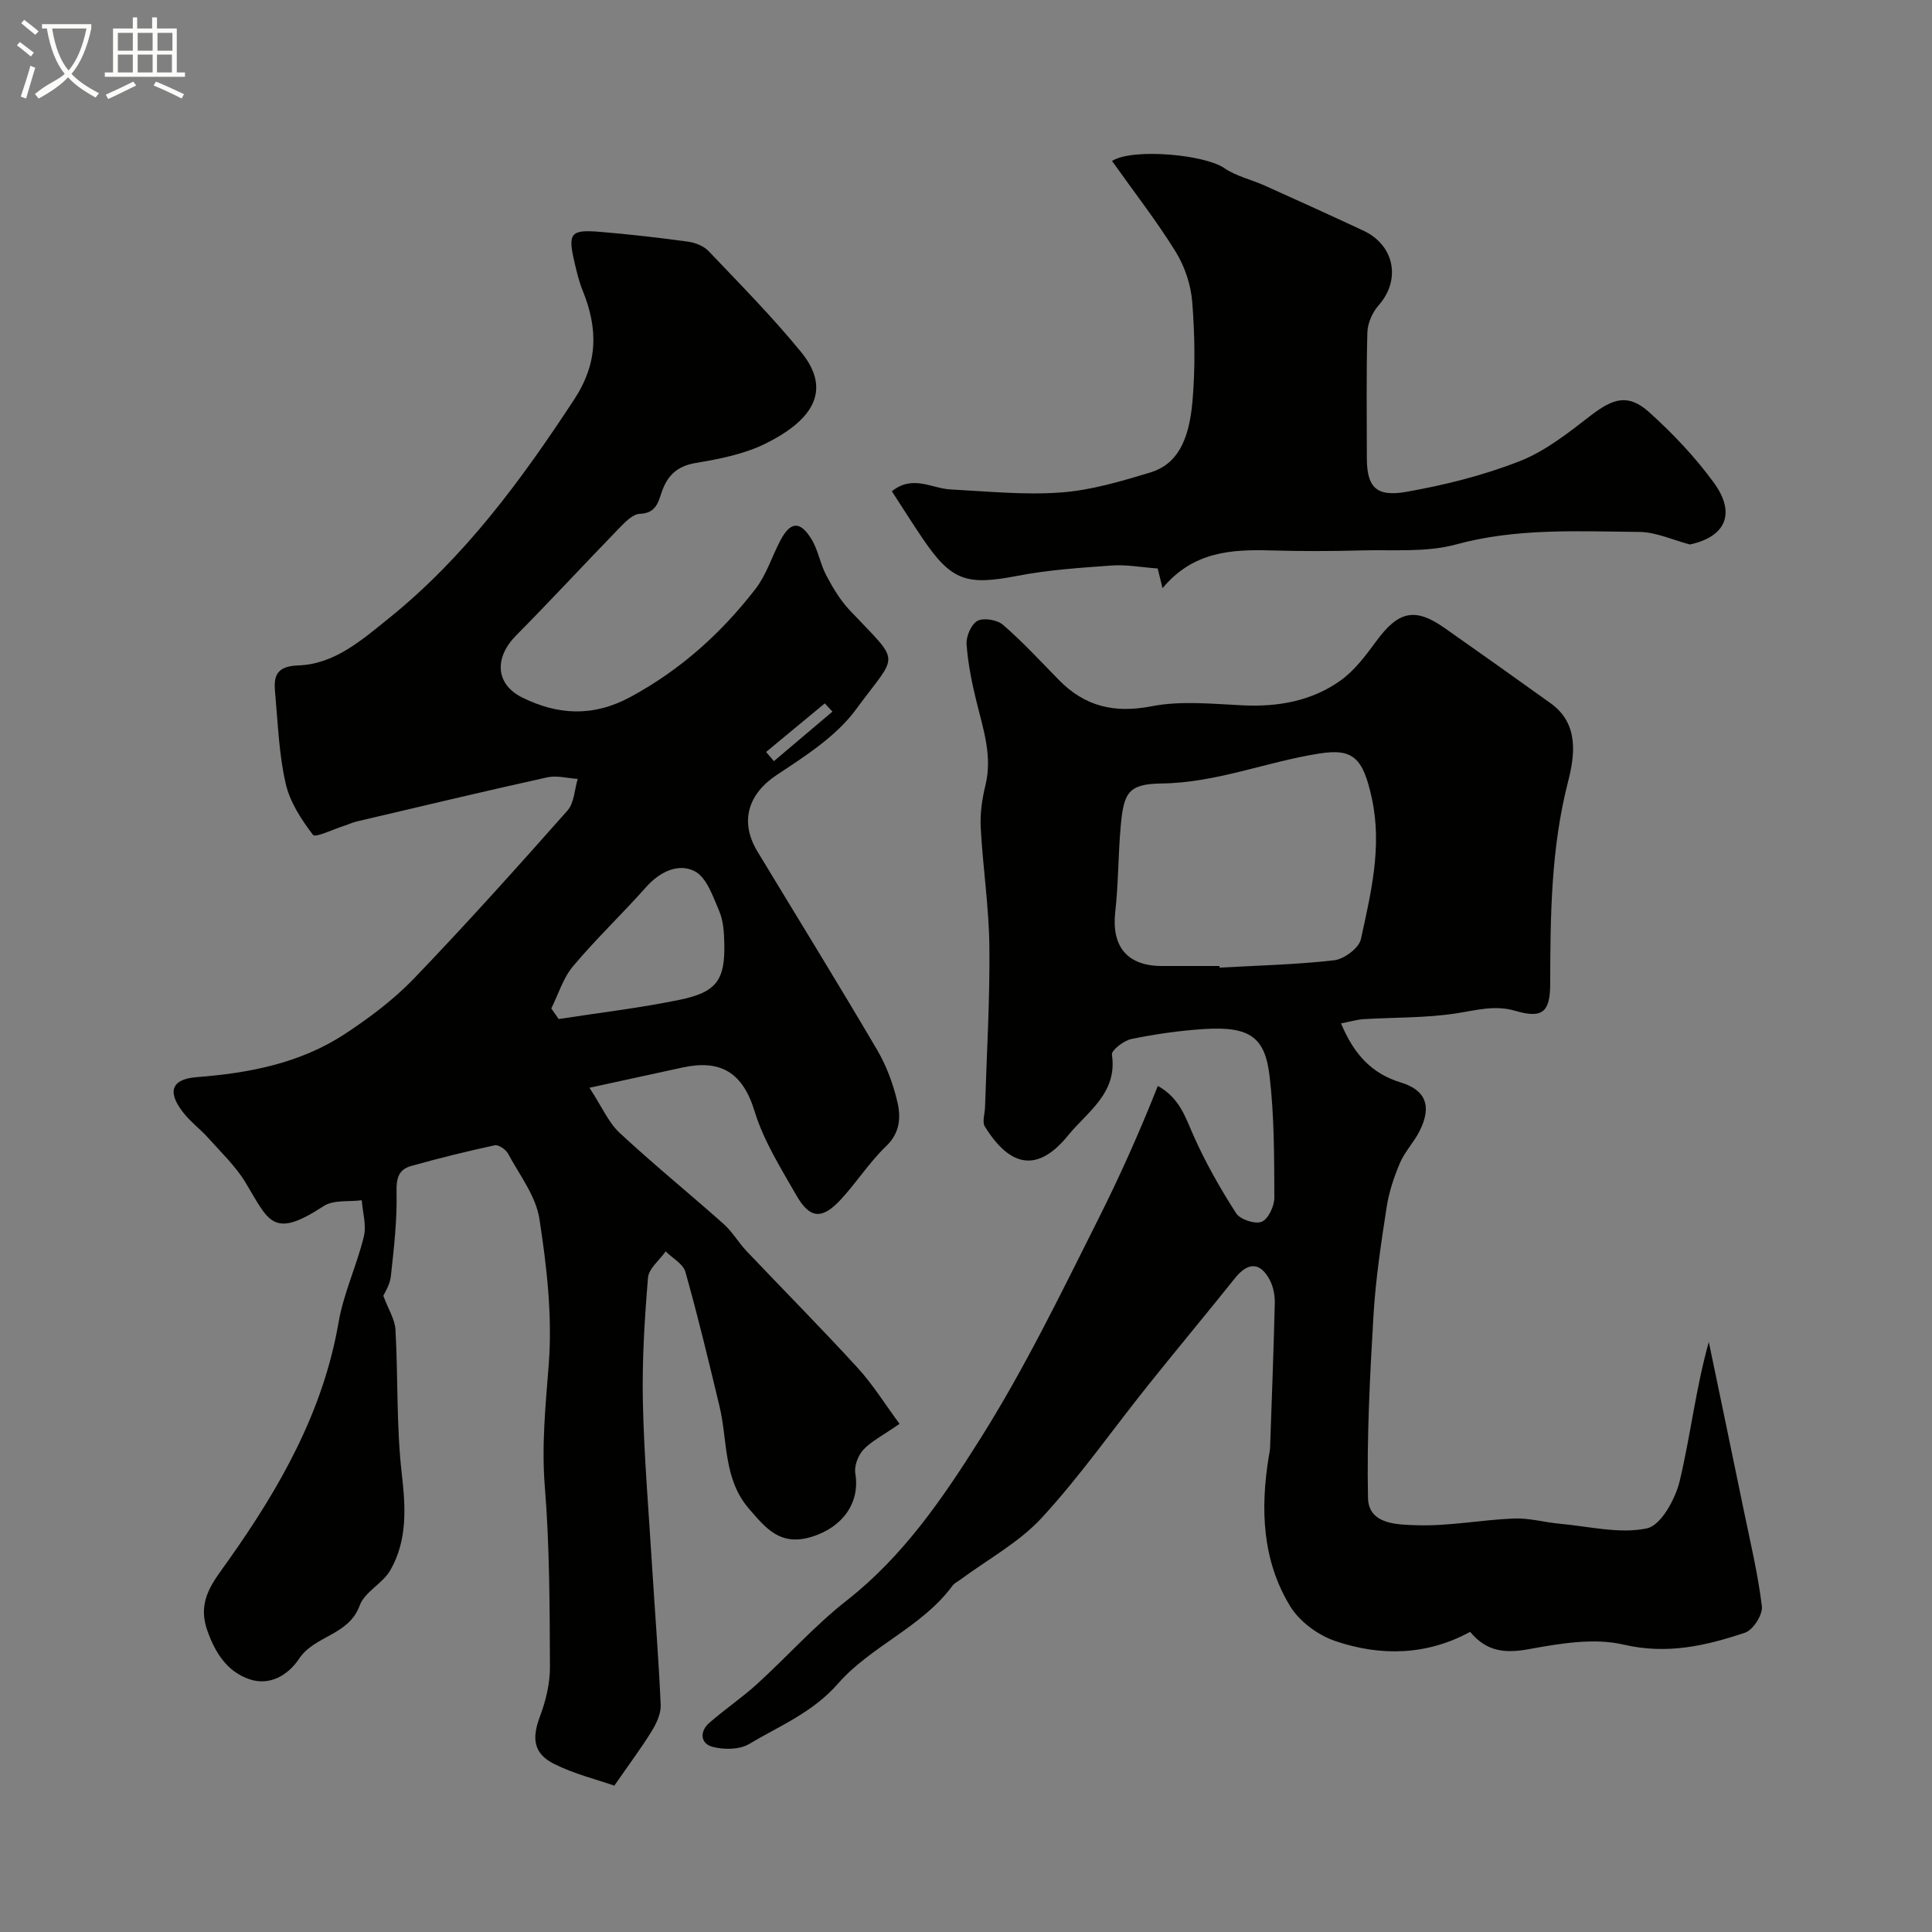 <svg enable-background="new 0 0 400 400" viewBox="0 0 400 400" xmlns="http://www.w3.org/2000/svg"><rect x="0" y="0" width="400" height="400" fill="#808080" stroke="none"/><path d="m6.4 11.7c-1-.8-1.9-1.6-2.9-2.3l.6-.7c.9.7 1.9 1.4 2.9 2.2zm-2.1 8.3c.7-2.1 1.4-4.2 2-6.4.2.1.6.3 1 .4-.7 2.3-1.3 4.4-1.9 6.4zm3-12.8c-1.1-.9-2.1-1.7-2.9-2.4l.6-.7c1 .8 2 1.5 3 2.4zm1.4-1.3v-.9h10.2v.9c-.9 4.2-2.3 7.3-4.1 9.4 1.3 1.4 3.2 2.7 5.7 4-.2.2-.4.5-.7.9-2.5-1.4-4.4-2.7-5.7-4.2-1.4 1.5-3.5 3-6.1 4.4 0 0 0 0-.1-.1-.3-.4-.5-.7-.7-.8 2.7-2.3 4.7-2.8 6.2-4.2-1.8-2.2-3-5.3-3.7-9.4zm9.2 0h-7.1c.6 3.8 1.7 6.7 3.4 8.7 1.7-2 2.9-4.8 3.7-8.7z" fill="#fbfcfa"/><path d="m31.6 3.6h.9v2.3h4.1v9.1h1.7v.9h-16.6v-.9h1.7v-9.1h4.1v-2.3h.9v2.3h3.1v-2.3zm-4 13.3.6.8c-1.9.9-3.8 1.9-5.8 2.8-.2-.3-.3-.6-.5-.9 2-.9 3.9-1.8 5.7-2.7zm-3.2-10.1v3.7h3.1v-3.7zm0 4.5v3.7h3.1v-3.7zm4.1-4.5v3.7h3.1v-3.7zm0 4.5v3.7h3.1v-3.7zm9.1 9.1c-2.1-1.1-4.1-2-5.8-2.7l.5-.8c2.2.9 4.1 1.8 5.8 2.6zm-1.9-13.6h-3.1v3.7h3.1zm-3.2 4.5v3.7h3.1v-3.7z" fill="#fbfcfa"/><g fill="#010100"><path d="m186.24 294.79c-3.59 2.5-5.88 3.62-7.5 5.37-1.09 1.18-1.91 3.35-1.66 4.88 1.05 6.28-2.82 11.2-8.93 13.11-6.62 2.08-9.6-1.77-13.09-5.79-5.34-6.17-4.38-14.05-6.1-21.22-2.23-9.3-4.46-18.61-7.06-27.82-.47-1.66-2.68-2.83-4.08-4.23-1.27 1.81-3.5 3.54-3.66 5.45-.71 8.55-1.24 17.17-1.06 25.74.24 11.21 1.19 22.41 1.88 33.61.6 9.69 1.38 19.37 1.81 29.07.08 1.78-.85 3.8-1.83 5.4-2.1 3.43-4.53 6.66-7.77 11.34-3.54-1.24-8.22-2.39-12.43-4.48-4.35-2.16-4.67-5.32-2.98-9.82 1.22-3.25 2.1-6.86 2.08-10.31-.06-12.43-.06-24.91-1.06-37.29-.7-8.61.17-16.93.82-25.44.75-9.92-.41-20.11-1.94-30-.73-4.74-4.13-9.11-6.51-13.54-.46-.85-1.97-1.87-2.75-1.7-5.82 1.26-11.61 2.69-17.34 4.3-2.51.71-3.05 2.47-2.98 5.31.14 5.84-.54 11.71-1.18 17.53-.2 1.81-1.35 3.51-1.56 4.02 1.06 2.83 2.4 4.9 2.52 7.03.55 9.92.17 19.93 1.3 29.77.81 7.05 1.19 13.77-2.35 19.99-1.57 2.77-5.33 4.5-6.36 7.33-2.25 6.22-9.33 6.19-12.53 11-2.32 3.48-6.11 5.66-10.23 4.29-4.65-1.55-7.18-5.46-8.83-10.24-2.13-6.2 1.31-10 4.47-14.48 10.59-14.97 19.56-30.7 22.75-49.2 1.04-6.04 3.77-11.76 5.23-17.76.57-2.33-.25-5-.43-7.51-2.66.35-5.86-.13-7.88 1.2-10.62 6.96-11.36 3.11-16.18-4.86-2.05-3.39-5.04-6.23-7.71-9.22-1.66-1.86-3.73-3.38-5.24-5.34-3.35-4.31-2.34-6.87 2.83-7.27 10.87-.83 21.44-2.87 30.68-8.94 5.1-3.35 10.1-7.1 14.31-11.48 10.87-11.32 21.36-23.01 31.77-34.76 1.4-1.58 1.46-4.35 2.13-6.56-2.11-.14-4.33-.77-6.31-.33-13.17 2.91-26.29 6.05-39.42 9.13-.94.22-1.83.66-2.76.95-2.18.69-5.84 2.47-6.31 1.84-2.4-3.15-4.76-6.75-5.64-10.54-1.36-5.84-1.6-11.95-2.13-17.97-.3-3.35-.74-6.4 4.68-6.58 7.52-.25 13.11-5.19 18.75-9.73 15.72-12.65 27.43-28.59 38.4-45.32 5.01-7.64 4.94-14.75 1.75-22.6-.73-1.79-1.18-3.71-1.63-5.61-1.49-6.28-.93-7.03 5.34-6.5 6.05.51 12.1 1.19 18.11 2.02 1.51.21 3.27.9 4.28 1.97 6.51 6.85 13.17 13.58 19.14 20.89 6.86 8.39 1.56 14.51-7.3 18.92-4.42 2.2-9.57 3.22-14.51 4.04-4.04.67-6.01 2.79-7.16 6.36-.68 2.11-1.34 4.06-4.41 4.17-1.49.05-3.1 1.75-4.33 3.02-7.15 7.36-14.1 14.9-21.32 22.19-4.44 4.48-4.35 10.01 1.25 12.8 7.31 3.63 14.66 4.13 22.47-.1 10.37-5.62 18.8-13.21 25.88-22.38 2.24-2.9 3.37-6.63 5.1-9.94 2.09-4.02 4.12-4.22 6.49-.32 1.38 2.26 1.79 5.1 3.04 7.46 1.35 2.55 2.88 5.12 4.83 7.2 10.81 11.47 10.13 8.57 1.34 20.56-4.08 5.56-10.48 9.65-16.39 13.56-5.87 3.88-7.81 9.58-4.02 15.86 8.27 13.68 16.67 27.28 24.77 41.06 1.95 3.32 3.35 7.12 4.22 10.87.72 3.13.54 6.32-2.35 9.09-3.48 3.33-6.11 7.51-9.4 11.06-3.88 4.17-6.39 3.99-9.18-.89-3.22-5.63-6.78-11.29-8.65-17.4-2.47-8.09-7.08-10.77-14.93-9.06-5.97 1.3-11.95 2.6-19.26 4.19 2.61 3.99 3.94 7.19 6.25 9.34 6.98 6.49 14.4 12.52 21.53 18.86 1.82 1.62 3.07 3.85 4.76 5.63 7.63 8.05 15.45 15.92 22.93 24.1 3.17 3.45 5.68 7.52 8.73 11.65zm-72.1-86c.51.73 1.02 1.46 1.53 2.19 8.34-1.29 16.73-2.28 24.99-3.97 7.73-1.58 9.47-4.11 9.3-11.68-.05-2.26-.19-4.69-1.06-6.71-1.28-3-2.6-6.97-5.07-8.24-3.36-1.73-7.21.07-10.06 3.28-4.93 5.56-10.35 10.7-15.12 16.38-2.06 2.44-3.04 5.8-4.51 8.75zm58.21-61.46c-.53-.57-1.06-1.13-1.59-1.7-4.05 3.35-8.1 6.71-12.15 10.06.54.63 1.08 1.26 1.62 1.9 4.04-3.42 8.08-6.84 12.12-10.26z"/><path d="m277.64 211.88c2.74 6.53 6.43 10.42 12.4 12.24 5.22 1.59 6.42 4.97 3.88 10.03-1.16 2.32-3.08 4.29-4.09 6.66-1.25 2.94-2.28 6.08-2.76 9.23-1.14 7.43-2.27 14.89-2.71 22.37-.74 12.56-1.39 25.15-1.13 37.72.11 5.57 6.25 5.52 10.05 5.65 6.69.23 13.41-1.12 20.14-1.39 3.17-.13 6.36.8 9.56 1.09 6.03.54 12.32 2.15 18 .95 2.9-.61 5.9-6.07 6.79-9.83 2.25-9.45 3.33-19.18 6.02-28.76 2.4 11.56 4.83 23.11 7.2 34.68 1.37 6.67 2.98 13.32 3.79 20.06.21 1.72-1.83 4.9-3.49 5.45-8.11 2.71-16.14 4.57-25.14 2.47-6.16-1.44-13.19-.23-19.62.94-4.92.9-8.75.53-12.15-3.58-9.02 4.9-18.55 5.08-27.9 1.91-3.57-1.21-7.42-4.03-9.36-7.21-5.81-9.51-6.19-20.18-4.44-30.97.11-.65.26-1.3.28-1.95.35-9.93.73-19.86.97-29.8.04-1.57-.27-3.33-.98-4.71-1.97-3.87-4.56-3.89-7.27-.49-5.94 7.43-12.04 14.73-17.98 22.16-7.33 9.16-14.08 18.83-22.01 27.44-4.72 5.12-11.21 8.62-16.9 12.84-.53.39-1.19.69-1.56 1.19-6.35 8.65-16.91 12.51-23.7 20.27-5.28 6.04-12.09 8.75-18.44 12.54-1.99 1.19-5.25 1.21-7.61.57-2.49-.68-2.65-3.18-.63-4.95 3.2-2.8 6.77-5.2 9.91-8.06 6.25-5.69 11.92-12.09 18.54-17.27 11.69-9.16 19.85-21.1 27.57-33.35 9.21-14.59 16.74-30.11 24.48-45.54 4.48-8.92 8.55-18 12.37-27.66 4.54 2.56 5.68 6.46 7.37 10.26 2.48 5.59 5.53 10.97 8.84 16.12.83 1.29 3.94 2.31 5.3 1.75 1.37-.57 2.62-3.26 2.61-5.01-.04-8.42 0-16.9-1-25.24-.94-7.84-3.95-10.26-13.53-9.65-5.05.32-10.1 1.05-15.05 2.06-1.58.32-4.19 2.34-4.05 3.25 1.2 7.97-5.12 11.85-9.06 16.7-6.18 7.62-11.91 6.8-17.25-1.83-.59-.95 0-2.63.04-3.97.34-11.1 1.02-22.2.9-33.29-.09-8.2-1.35-16.39-1.79-24.59-.16-2.9.27-5.93.97-8.77 1.47-6.01-.41-11.53-1.81-17.19-.98-3.95-1.8-7.98-2.09-12.02-.12-1.64.96-4.17 2.26-4.86s4.09-.21 5.29.83c4.07 3.53 7.75 7.51 11.52 11.37 5.39 5.52 11.5 6.99 19.25 5.48 6.13-1.19 12.68-.47 19.03-.18 7.25.33 14.12-.93 20.01-5.1 2.95-2.09 5.28-5.22 7.47-8.2 4.58-6.23 7.99-7.04 14.14-2.72 7.35 5.16 14.67 10.36 21.96 15.59 6 4.3 4.94 10.97 3.59 16.26-3.55 13.84-3.65 27.79-3.69 41.83-.01 5.87-1.62 7.23-7.23 5.58-4.25-1.25-8.11-.11-12.25.53-6.33.97-12.84.81-19.26 1.2-1.34.1-2.7.52-4.57.87zm-25.16-11.88c.01.11.01.23.02.34 7.92-.45 15.87-.62 23.74-1.53 2.05-.24 5.12-2.53 5.52-4.36 2.07-9.54 4.43-19.1 2.28-29.09-1.83-8.52-3.92-10.46-10.96-9.34-10.9 1.72-21.25 6.04-32.54 6.19-6.88.1-7.88 1.79-8.51 8.84-.53 5.91-.47 11.88-1.13 17.77-.8 7.11 2.46 11.16 9.59 11.18 3.99.01 7.99 0 11.99 0z"/><path d="m349.88 112.73c-3.5-.91-6.99-2.57-10.5-2.6-12.67-.11-25.33-.84-37.91 2.59-6.23 1.7-13.13 1.05-19.74 1.24-6.18.17-12.38.18-18.56 0-8.24-.24-16.18.23-22.48 7.82-.52-2.13-.84-3.42-1-4.08-3.5-.26-6.52-.84-9.48-.62-6.54.47-13.13.9-19.55 2.14-10.52 2.03-13.65 1.09-19.59-7.66-2.18-3.2-4.23-6.49-6.42-9.85 4.33-3.47 8.22-.59 12.1-.38 7.64.4 15.33 1.19 22.91.63 6.22-.45 12.42-2.31 18.45-4.12 5.49-1.65 8.04-6.41 8.77-14.65.6-6.81.5-13.74-.03-20.56-.27-3.57-1.52-7.39-3.4-10.44-3.91-6.35-8.53-12.26-13.15-18.77-.12.42-.13-.06.07-.18 4.37-2.58 19.05-1.23 23.1 1.56 2.48 1.7 5.64 2.39 8.44 3.65 6.81 3.06 13.61 6.15 20.38 9.31 6.48 3.04 7.78 10.24 3.12 15.48-1.27 1.43-2.25 3.66-2.31 5.55-.24 8.66-.11 17.33-.11 26 0 5.96 1.84 8.15 8.12 7.05 7.97-1.4 15.97-3.4 23.48-6.34 5.32-2.08 10.09-5.86 14.69-9.42 4.76-3.68 7.88-4.59 12.16-.74 4.89 4.4 9.51 9.27 13.37 14.57 4.6 6.28 2.6 11.19-4.93 12.82z"/></g></svg>